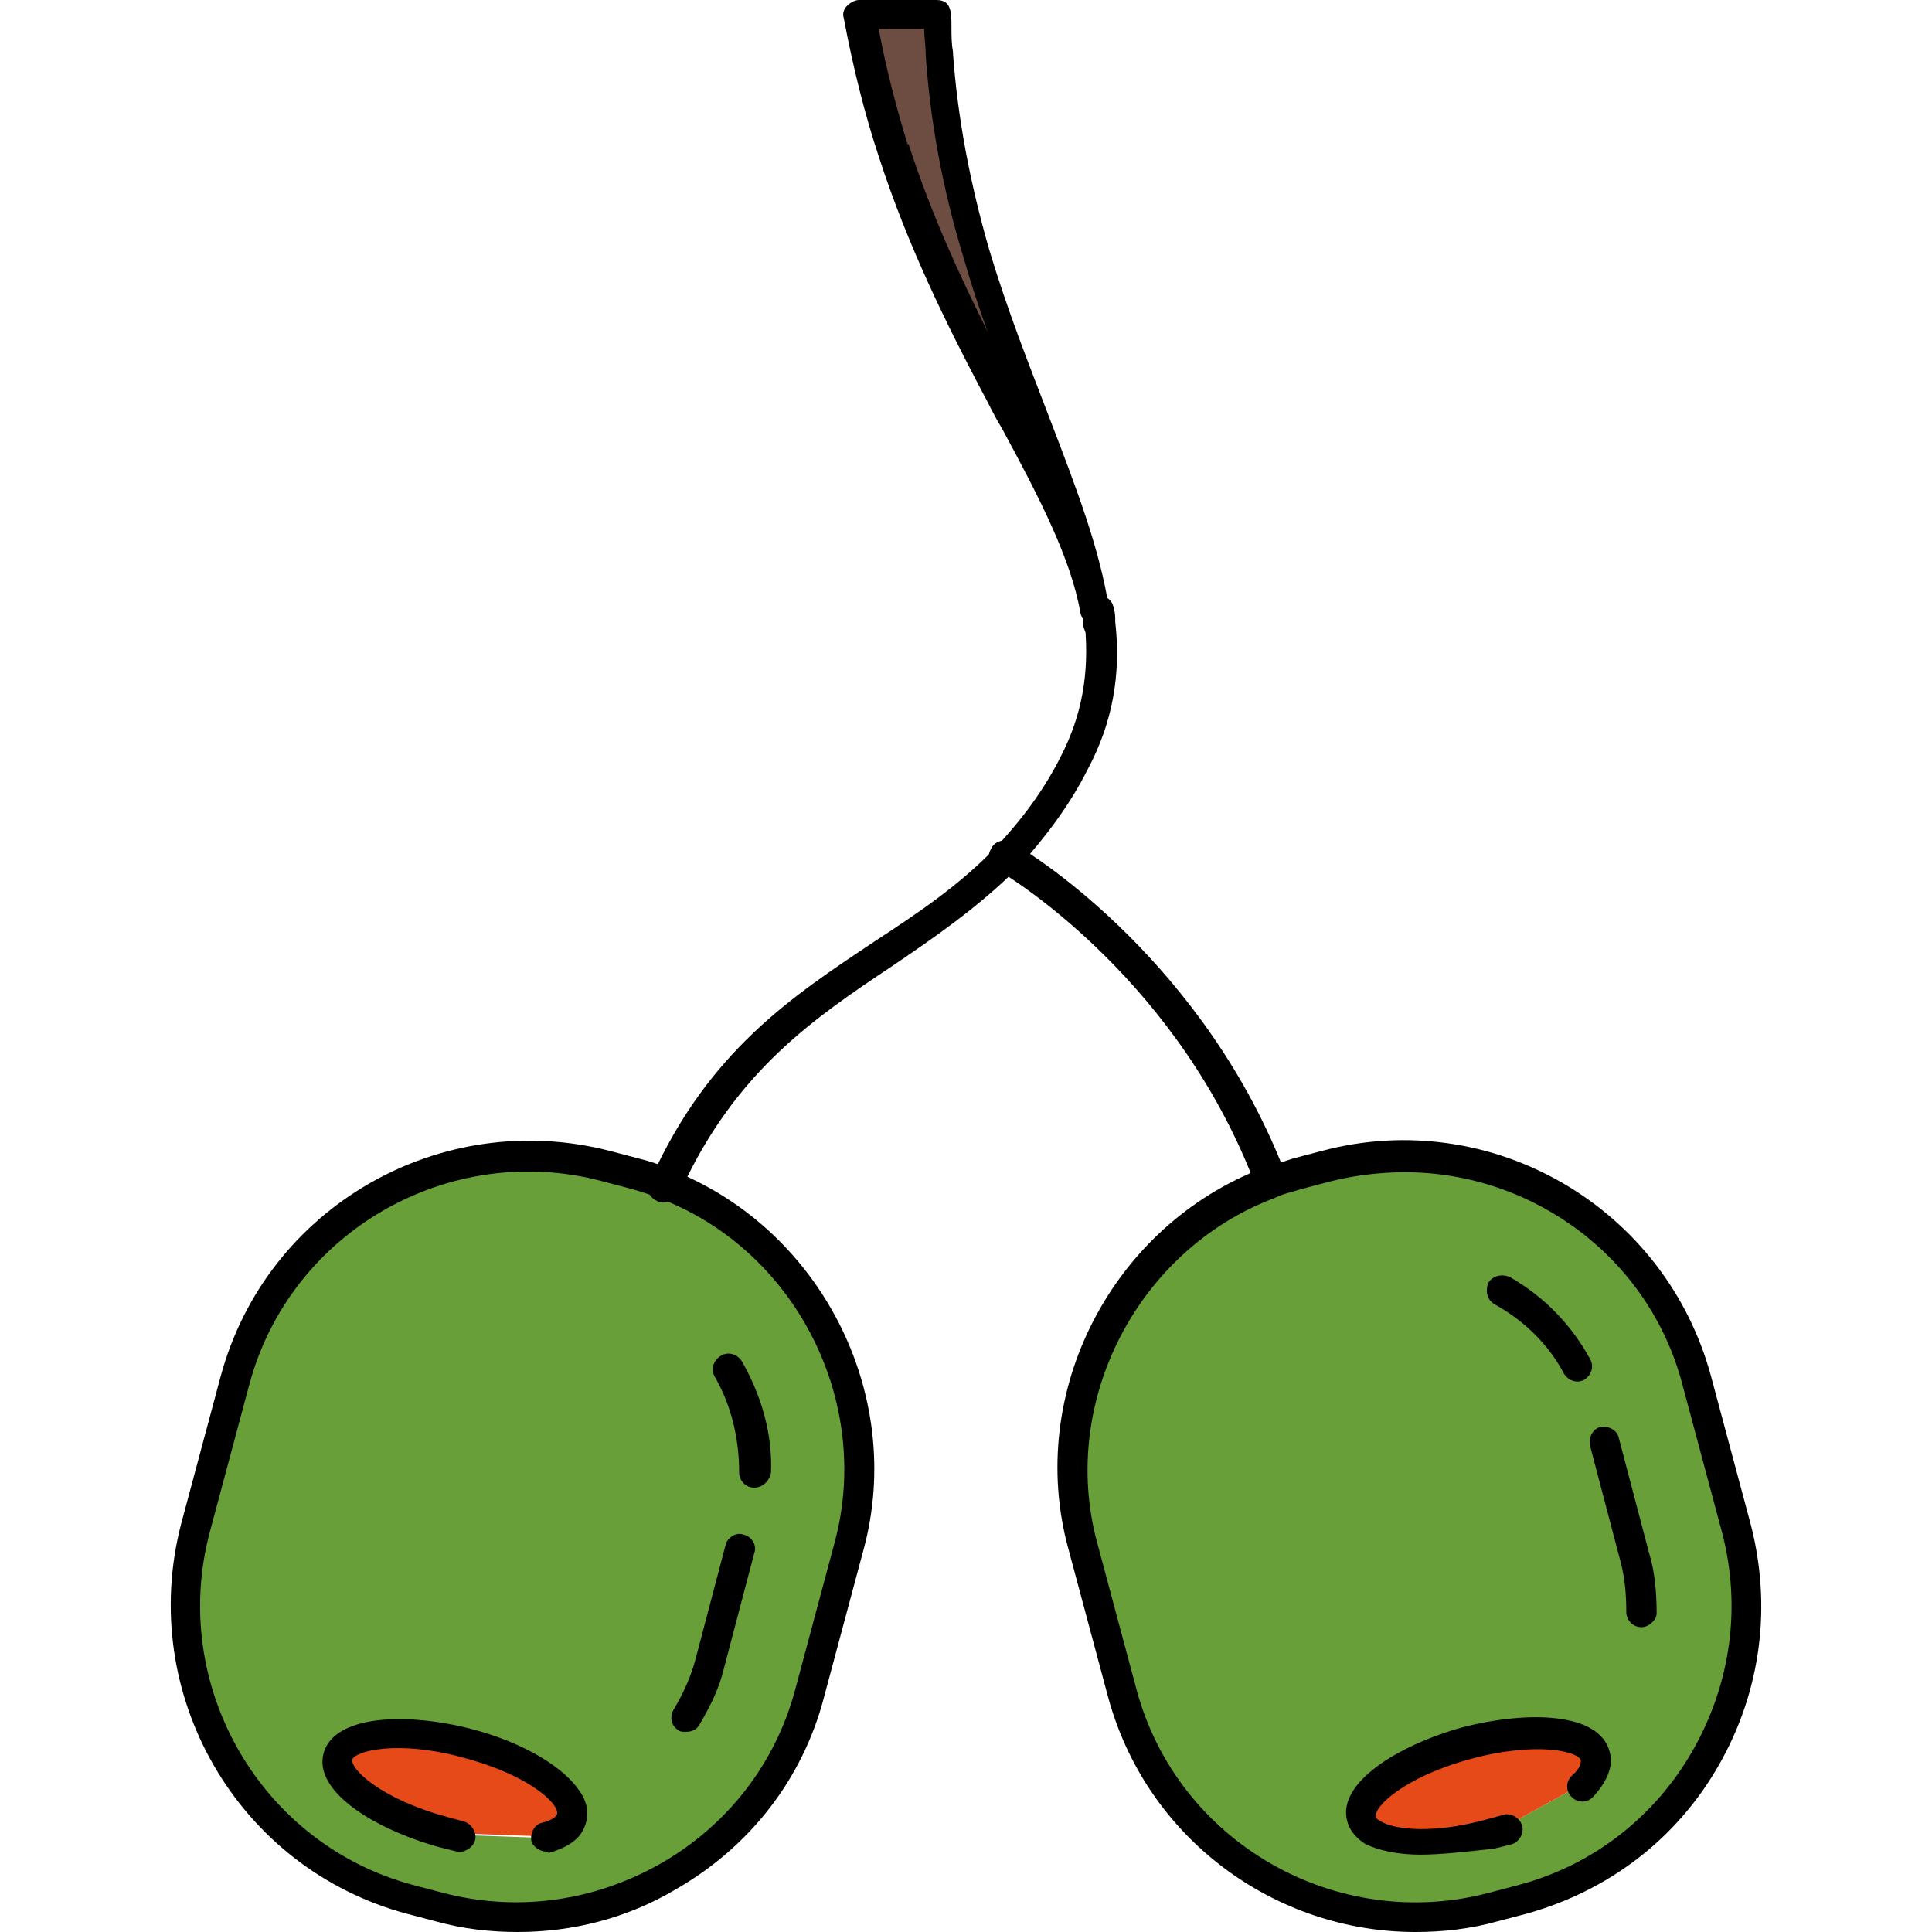<?xml version="1.0" encoding="iso-8859-1"?>
<!-- Generator: Adobe Illustrator 19.0.0, SVG Export Plug-In . SVG Version: 6.00 Build 0)  -->
<svg version="1.1" id="Layer_1" xmlns="http://www.w3.org/2000/svg" xmlns:xlink="http://www.w3.org/1999/xlink" x="0px" y="0px"
	 viewBox="0 0 509.6 509.6" style="enable-background:new 0 0 509.6 509.6;" xml:space="preserve">
<path style="fill:#6D4C41;" d="M248.165,13.6c1.2,19.6,5.2,36.8,9.6,52.8l0,0l5.6,31.2l-1.2,2c-9.2-17.6-18.8-37.2-26.4-60.8
	c0,0,0,0,0-0.4c-4-16.4-8-35.6-8-35.6h18.4L248.165,13.6L248.165,13.6z"/>
<g>
	<path style="fill:#689F38;" d="M175.365,312.4c38,14.4,59.6,55.6,48.8,95.6l-10.4,38.8c-11.2,42.4-55.6,68-98,56.4l-7.6-2
		c-42.4-11.6-68-55.6-56.4-98l10.4-38.8c11.6-42.4,55.6-68,98-56.4l7.6,2C170.165,310.4,172.965,311.2,175.365,312.4z
		 M150.965,479.2c1.6-6.4-10.8-15.2-27.6-20c-17.2-4.4-32-3.2-34,3.6c-1.6,6.4,10.8,15.2,27.6,20c1.6,0.4,3.2,0.8,4.4,1.2l22.4,0.8
		C147.765,483.6,150.565,481.6,150.965,479.2z"/>
	<path style="fill:#689F38;" d="M358.965,479.2c1.6,6.4,16.8,8,34,3.6c1.6-0.4,3.2-0.8,4.4-1.2l19.6-10.8c2.8-2.8,4-5.6,3.6-8
		c-1.6-6.4-16.8-8-34-3.6C369.365,464,356.965,472.8,358.965,479.2z M350.165,307.6c42.4-11.2,86.8,14,98,56.4l10.4,38.8
		c11.2,42.4-14,86.4-56.4,98l-7.6,2c-42.4,11.6-86.4-14-98-56.4l-10.4-38.8c-10.8-40,11.2-81.2,49.2-95.6c2.4-0.8,4.8-1.6,7.6-2.4
		L350.165,307.6z"/>
</g>
<g>
	<path style="fill:#E64A19;" d="M420.565,462.8c0.8,2.4-0.8,5.2-3.6,8l-19.6,10.8c-1.6,0.4-2.8,0.8-4.4,1.2
		c-17.2,4.4-32.4,3.2-34-3.6c-1.6-6.4,10.8-15.2,27.6-20C403.365,454.8,418.565,456.4,420.565,462.8z"/>
	<path style="fill:#E64A19;" d="M123.365,459.2c16.8,4.4,29.2,13.6,27.6,20c-0.8,2.4-3.2,4-7.2,5.2l-22.4-0.8
		c-1.6-0.4-3.2-0.8-4.4-1.2c-17.2-4.4-29.6-13.6-27.6-20C91.365,456.4,106.565,454.8,123.365,459.2z"/>
</g>
<path d="M136.565,509.6c-7.2,0-14.4-0.8-21.6-2.8l-7.6-2c-44.8-12-71.2-58-59.6-102.8l10.4-38.8l0,0c12-44.8,58-71.2,102.8-59.6
	l7.6,2c3.2,0.8,5.6,1.6,8,2.8c39.6,15.2,62.4,59.2,51.2,100.4l-10.4,38.8c-5.6,21.6-19.6,39.6-39.2,50.8
	C165.365,506,150.965,509.6,136.565,509.6z M65.765,365.2l-10.4,38.8c-10.8,40.4,13.2,82.4,53.6,93.2l7.6,2
	c19.6,5.2,40,2.4,57.6-7.6s30.4-26.4,35.6-46l10.4-38.8c10-37.2-10.4-77.2-46.4-90.8c-2-0.8-4.4-1.6-7.2-2.4l-7.6-2
	C118.565,300.8,76.565,324.8,65.765,365.2L65.765,365.2z"/>
<path d="M144.165,488.4c-1.6,0-3.6-1.2-4-2.8c-0.4-2,0.8-4.4,2.8-4.8c3.2-0.8,4-2,4-2.4s0-0.8-0.4-1.6c-2.4-4-10.8-9.6-24.4-13.2
	c-17.6-4.8-28.4-1.6-29.2,0.4c-0.8,2.4,7.2,10.4,24.8,15.2c1.6,0.4,2.8,0.8,4.4,1.2c2,0.4,3.6,2.8,3.2,4.8c-0.4,2-2.8,3.6-4.8,3.2
	c-1.6-0.4-3.2-0.8-4.8-1.2c-17.2-4.8-33.2-14.8-30.4-24.8s21.6-10.8,38.8-6.4c14,3.6,25.2,10.4,29.2,17.2c2,3.2,1.6,6,1.2,7.6
	c-0.8,2.8-2.8,6-10,8C144.965,488.4,144.565,488.4,144.165,488.4z"/>
<path d="M334.965,316c-1.6,0-3.2-0.8-3.6-2.8c-20-53.6-63.2-80.8-68-83.6l-0.4-0.4c-2-1.2-2.8-3.2-1.6-5.2c0.8-2,3.2-2.8,5.2-2
	c0,0,0.4,0,1.2,0.8c5.2,2.8,50.4,31.6,71.6,87.6c0.8,2-0.4,4.4-2.4,5.2C335.765,316,335.365,316,334.965,316z"/>
<path d="M174.965,317.2c-0.4,0-1.2,0-1.6-0.4c-2-0.8-3.2-3.2-2-5.2l0.4-0.8c15.2-33.6,37.2-48,58.8-62.4c11.6-7.6,22.4-14.8,32-24.8
	c6.8-7.2,12.8-15.2,17.2-24c5.6-10.8,7.6-22,6.4-34.8c0-0.8,0-2-0.4-2.8c-0.4-2,0.8-4.4,3.2-4.8s4.4,0.8,4.8,3.2
	c0.4,1.2,0.4,2.4,0.4,3.6c1.6,14-0.8,26.8-7.2,38.8c-4.8,9.6-11.2,18-18.4,26c-10.4,10.4-22,18.4-33.2,26
	c-20.4,13.6-41.2,27.6-55.6,58.8v0.4v0.4C178.165,316.4,176.565,317.2,174.965,317.2z"/>
<path d="M288.965,164.8c-2,0-3.6-1.2-4-3.2c-2.4-14-10.8-30.4-20.8-48.8c-2-3.2-3.6-6.8-5.6-10.4c-8.8-16.8-19.2-37.6-26.8-61.2l0,0
	l0,0c-3.6-10.8-6.8-23.6-9.2-36.4c-0.4-1.2,0-2.4,0.8-3.2c0.8-0.8,2-1.6,3.2-1.6h20.4c4,0,4,3.2,4,7.2c0,2,0,4.4,0.4,6.4V14
	c1.2,16.8,4.4,34,9.6,52c4.8,16,10.4,30,15.6,43.6c7.2,18.8,13.6,35.2,16,51.2c0.4,2-1.2,4-3.2,4.4
	C289.365,164.8,289.365,164.8,288.965,164.8z M239.765,38.4c6,18.4,13.6,34.8,20.8,49.2c-2.4-6.4-4.4-12.8-6.4-19.6
	c-5.6-18.4-8.8-36-10-53.6V14c0-1.6-0.4-4.4-0.4-6.4h-12c2,10.8,4.8,21.2,7.6,30.4C239.765,38,239.765,38.4,239.765,38.4z"/>
<path d="M289.365,165.6c-2,0-4-1.6-4-3.6c-0.4-2,0.4-4,2.4-4.4c2-0.8,4.4,0,5.2,2c0.4,0.8,0.4,1.6,0.4,2
	C293.365,163.6,291.365,165.6,289.365,165.6z"/>
<path d="M289.765,168.8c-2,0-3.6-1.6-4-3.6c0-0.4,0-0.4,0-0.8c0-0.8,0-1.6-0.4-2.4c-0.4-2,1.2-4.4,3.2-4.4c2-0.4,4.4,1.2,4.4,3.2
	c0,1.2,0.4,2,0.4,3.2c0,0.4,0,0.8,0,1.2C293.765,167.2,291.765,168.8,289.765,168.8z"/>
<path d="M198.965,392.4L198.965,392.4c-2.4,0-4-2-4-4c0-8.8-2-17.6-6.4-25.2c-1.2-2-0.4-4.4,1.6-5.6s4.4-0.4,5.6,1.6
	c5.2,9.2,8,19.2,7.6,29.2C202.965,390.8,200.965,392.4,198.965,392.4z"/>
<path d="M180.965,456.8c-0.8,0-1.6,0-2-0.4c-2-1.2-2.4-3.6-1.2-5.6c2.4-4,4.4-8.4,5.6-12.8l8-30.4c0.4-2,2.8-3.6,4.8-2.8
	c2,0.4,3.6,2.8,2.8,4.8l-8,30.4c-1.2,5.2-3.6,10-6.4,14.8C183.765,456.4,182.165,456.8,180.965,456.8z"/>
<path d="M373.365,509.6c-37.2,0-71.2-24.8-81.2-62.4l-10.4-38.8c-11.2-41.2,11.6-85.2,51.6-100.4c2.8-0.8,5.2-1.6,7.6-2.4l7.6-2
	c44.8-12,90.8,14.8,102.8,59.6l10.4,38.8c5.6,21.6,2.8,44-8.4,63.6c-11.2,19.6-29.2,33.2-50.8,39.2l-7.6,2
	C387.765,508.8,380.565,509.6,373.365,509.6z M370.565,309.2c-6.4,0-13.2,0.8-19.6,2.4l-7.6,2c-2.4,0.8-4.8,1.2-7.2,2.4
	c-36,13.6-56.8,53.6-46.8,90.8l0,0l10.4,38.8c10.8,40.4,52.8,64.4,93.2,53.6l7.6-2c19.6-5.2,36-18,46-35.6s12.8-38,7.6-57.6
	l-10.4-38.8C434.965,331.6,404.165,309.2,370.565,309.2z"/>
<path d="M374.565,489.2c-6,0-11.2-1.2-14.4-2.8c-3.2-2-4.4-4.4-4.8-6c-2.8-10,13.2-20,30.4-24.8c17.2-4.4,36-4,38.8,6.4
	c0.8,2.8,0.4,6.8-4.4,12c-1.6,1.6-4,1.6-5.6,0s-1.6-4,0-5.6c2.4-2,2.4-3.6,2.4-4c-0.4-2.4-11.6-5.2-29.2-0.4
	c-17.6,4.8-25.6,12.8-24.8,15.2c0,0.4,0.4,0.8,1.2,1.2c4,2.4,14.4,3.2,27.6-0.4c1.6-0.4,2.8-0.8,4.4-1.2c2-0.8,4.4,0.4,5.2,2.4
	s-0.4,4.4-2.4,5.2c-1.6,0.4-3.2,0.8-4.8,1.2C386.965,488.4,380.165,489.2,374.565,489.2z"/>
<path d="M416.165,364.4c-1.6,0-2.8-0.8-3.6-2c-4-7.6-10.4-14-18.4-18.4c-2-1.2-2.4-3.6-1.6-5.6c1.2-2,3.6-2.4,5.6-1.6
	c9.2,5.2,16.4,12.8,21.2,21.6c1.2,2,0.4,4.4-1.6,5.6C417.765,364,416.965,364.4,416.165,364.4z"/>
<path d="M432.965,429.2L432.965,429.2c-2.4,0-4-2-4-4c0-4.8-0.4-9.2-1.6-13.6l-8-30.4c-0.4-2,0.8-4.4,2.8-4.8s4.4,0.8,4.8,2.8
	l8,30.4c1.6,5.2,2,10.8,2,16C436.965,427.2,434.965,429.2,432.965,429.2z"/>
<g>
</g>
<g>
</g>
<g>
</g>
<g>
</g>
<g>
</g>
<g>
</g>
<g>
</g>
<g>
</g>
<g>
</g>
<g>
</g>
<g>
</g>
<g>
</g>
<g>
</g>
<g>
</g>
<g>
</g>
</svg>

